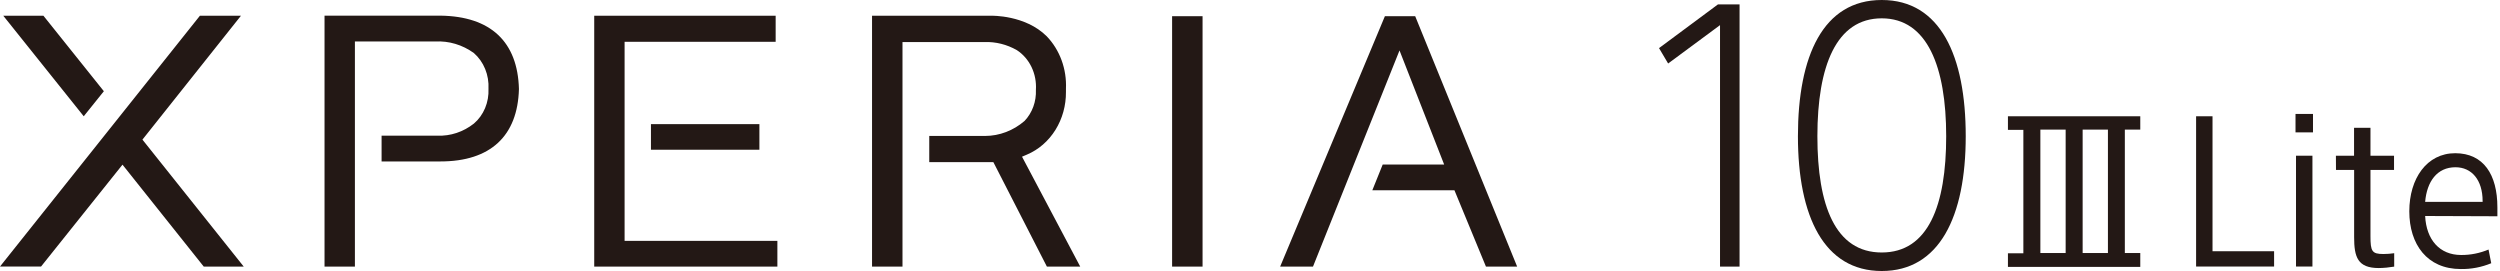 <svg width="369" height="40" viewBox="0 0 369 40" fill="none" xmlns="http://www.w3.org/2000/svg">
<path d="M6.41 2.323L15.329 13.465L12.36 17.162L0.485 2.323H6.41ZM223.932 39.353L208.882 2.389H204.411L188.949 39.353H193.796L206.568 7.445L213.16 24.29H204.084L202.557 28.079H214.674L219.327 39.353H223.932ZM128.713 39.353H133.208V6.205H145.326C146.976 6.153 148.611 6.562 150.076 7.393C151 7.99 151.754 8.856 152.253 9.893C152.751 10.931 152.975 12.099 152.899 13.267C152.935 14.116 152.805 14.964 152.516 15.754C152.228 16.544 151.788 17.258 151.227 17.848C149.571 19.277 147.523 20.058 145.41 20.066H137.158C137.158 20.211 137.158 23.459 137.158 23.934H146.622L154.523 39.353H159.443L150.851 23.129L151.59 22.812C153.296 22.09 154.76 20.819 155.786 19.168C156.812 17.517 157.352 15.565 157.334 13.571V13.109C157.4 11.668 157.18 10.228 156.689 8.889C156.197 7.549 155.446 6.341 154.487 5.346C151.312 2.191 146.356 2.323 146.319 2.323H128.713V39.353ZM112.087 18.323H96.08V22.099H112.087V18.323ZM87.707 39.353H114.741V35.551H92.19V6.165H114.487V2.323H87.707V39.353ZM52.384 6.125H64.223C66.248 6.011 68.253 6.608 69.942 7.828C70.663 8.457 71.235 9.264 71.61 10.183C71.985 11.102 72.153 12.105 72.099 13.109C72.144 14.091 71.972 15.07 71.597 15.963C71.221 16.857 70.654 17.64 69.942 18.244C68.381 19.473 66.488 20.101 64.562 20.026H56.322V23.828H65.011C72.402 23.828 76.413 20.066 76.595 13.135C76.413 6.152 72.414 2.416 65.035 2.31H47.901V39.353H52.384V6.125ZM35.977 39.353L21.024 20.607L35.565 2.323H29.506L0 39.34H6.059L18.079 24.304L30.076 39.353H35.977ZM173.002 39.353H177.498V2.389H173.002V39.353ZM112.087 18.323H96.08V22.099H112.087V18.323Z" fill="#231815"/>
<path d="M256.759 39.353H253.875V3.71L246.217 9.373L244.872 7.102L253.572 0.647H256.759V39.353Z" fill="#231815"/>
<path d="M290.142 20.106C290.142 31.987 286.253 40 277.746 40C269.24 40 265.374 31.974 265.374 20.106C265.374 8.238 269.094 0 277.746 0C286.398 0 290.142 8.238 290.142 20.106ZM268.246 20.106C268.246 30.35 270.888 37.267 277.746 37.267C284.605 37.267 287.258 30.337 287.258 20.106C287.258 9.875 284.471 2.706 277.746 2.706C271.021 2.706 268.246 9.756 268.246 20.106Z" fill="#231815"/>
<path d="M315.905 19.129V17.162H296.371V19.168H298.649V37.386H296.371V39.393H315.905V37.347H313.626V19.129H315.905ZM301.158 19.129H304.89V37.347H301.158V19.129ZM311.13 37.347H307.398V19.129H311.13V37.347Z" fill="#231815"/>
<path d="M324.144 17.162H326.568V37.083H335.656V39.34H324.144V17.162Z" fill="#231815"/>
<path d="M341.399 16.818V19.538H338.818V16.818H341.399ZM341.315 22.983V39.34H338.891V22.983H341.315Z" fill="#231815"/>
<path d="M344.78 22.984H347.458V18.865H349.882V22.984H353.359V25.083H349.882V34.852C349.882 37.083 350.088 37.492 351.796 37.492C352.327 37.491 352.858 37.451 353.384 37.373V39.353C352.63 39.481 351.869 39.552 351.106 39.564C347.979 39.564 347.47 37.928 347.47 35.01V25.083H344.792L344.78 22.984Z" fill="#231815"/>
<path d="M357.952 31.881C358.122 35.38 360.085 37.637 363.259 37.637C364.643 37.648 366.016 37.374 367.307 36.832L367.707 38.852C366.271 39.445 364.746 39.736 363.211 39.71C358.231 39.71 355.613 36.053 355.613 31.195C355.613 26.337 358.206 22.614 362.387 22.614C366.568 22.614 368.615 25.769 368.615 30.601V31.921L357.952 31.881ZM357.952 29.795H366.434V29.677C366.434 26.548 364.81 24.686 362.423 24.686C359.709 24.686 358.206 26.799 357.952 29.795Z" fill="#231815"/>
</svg>
